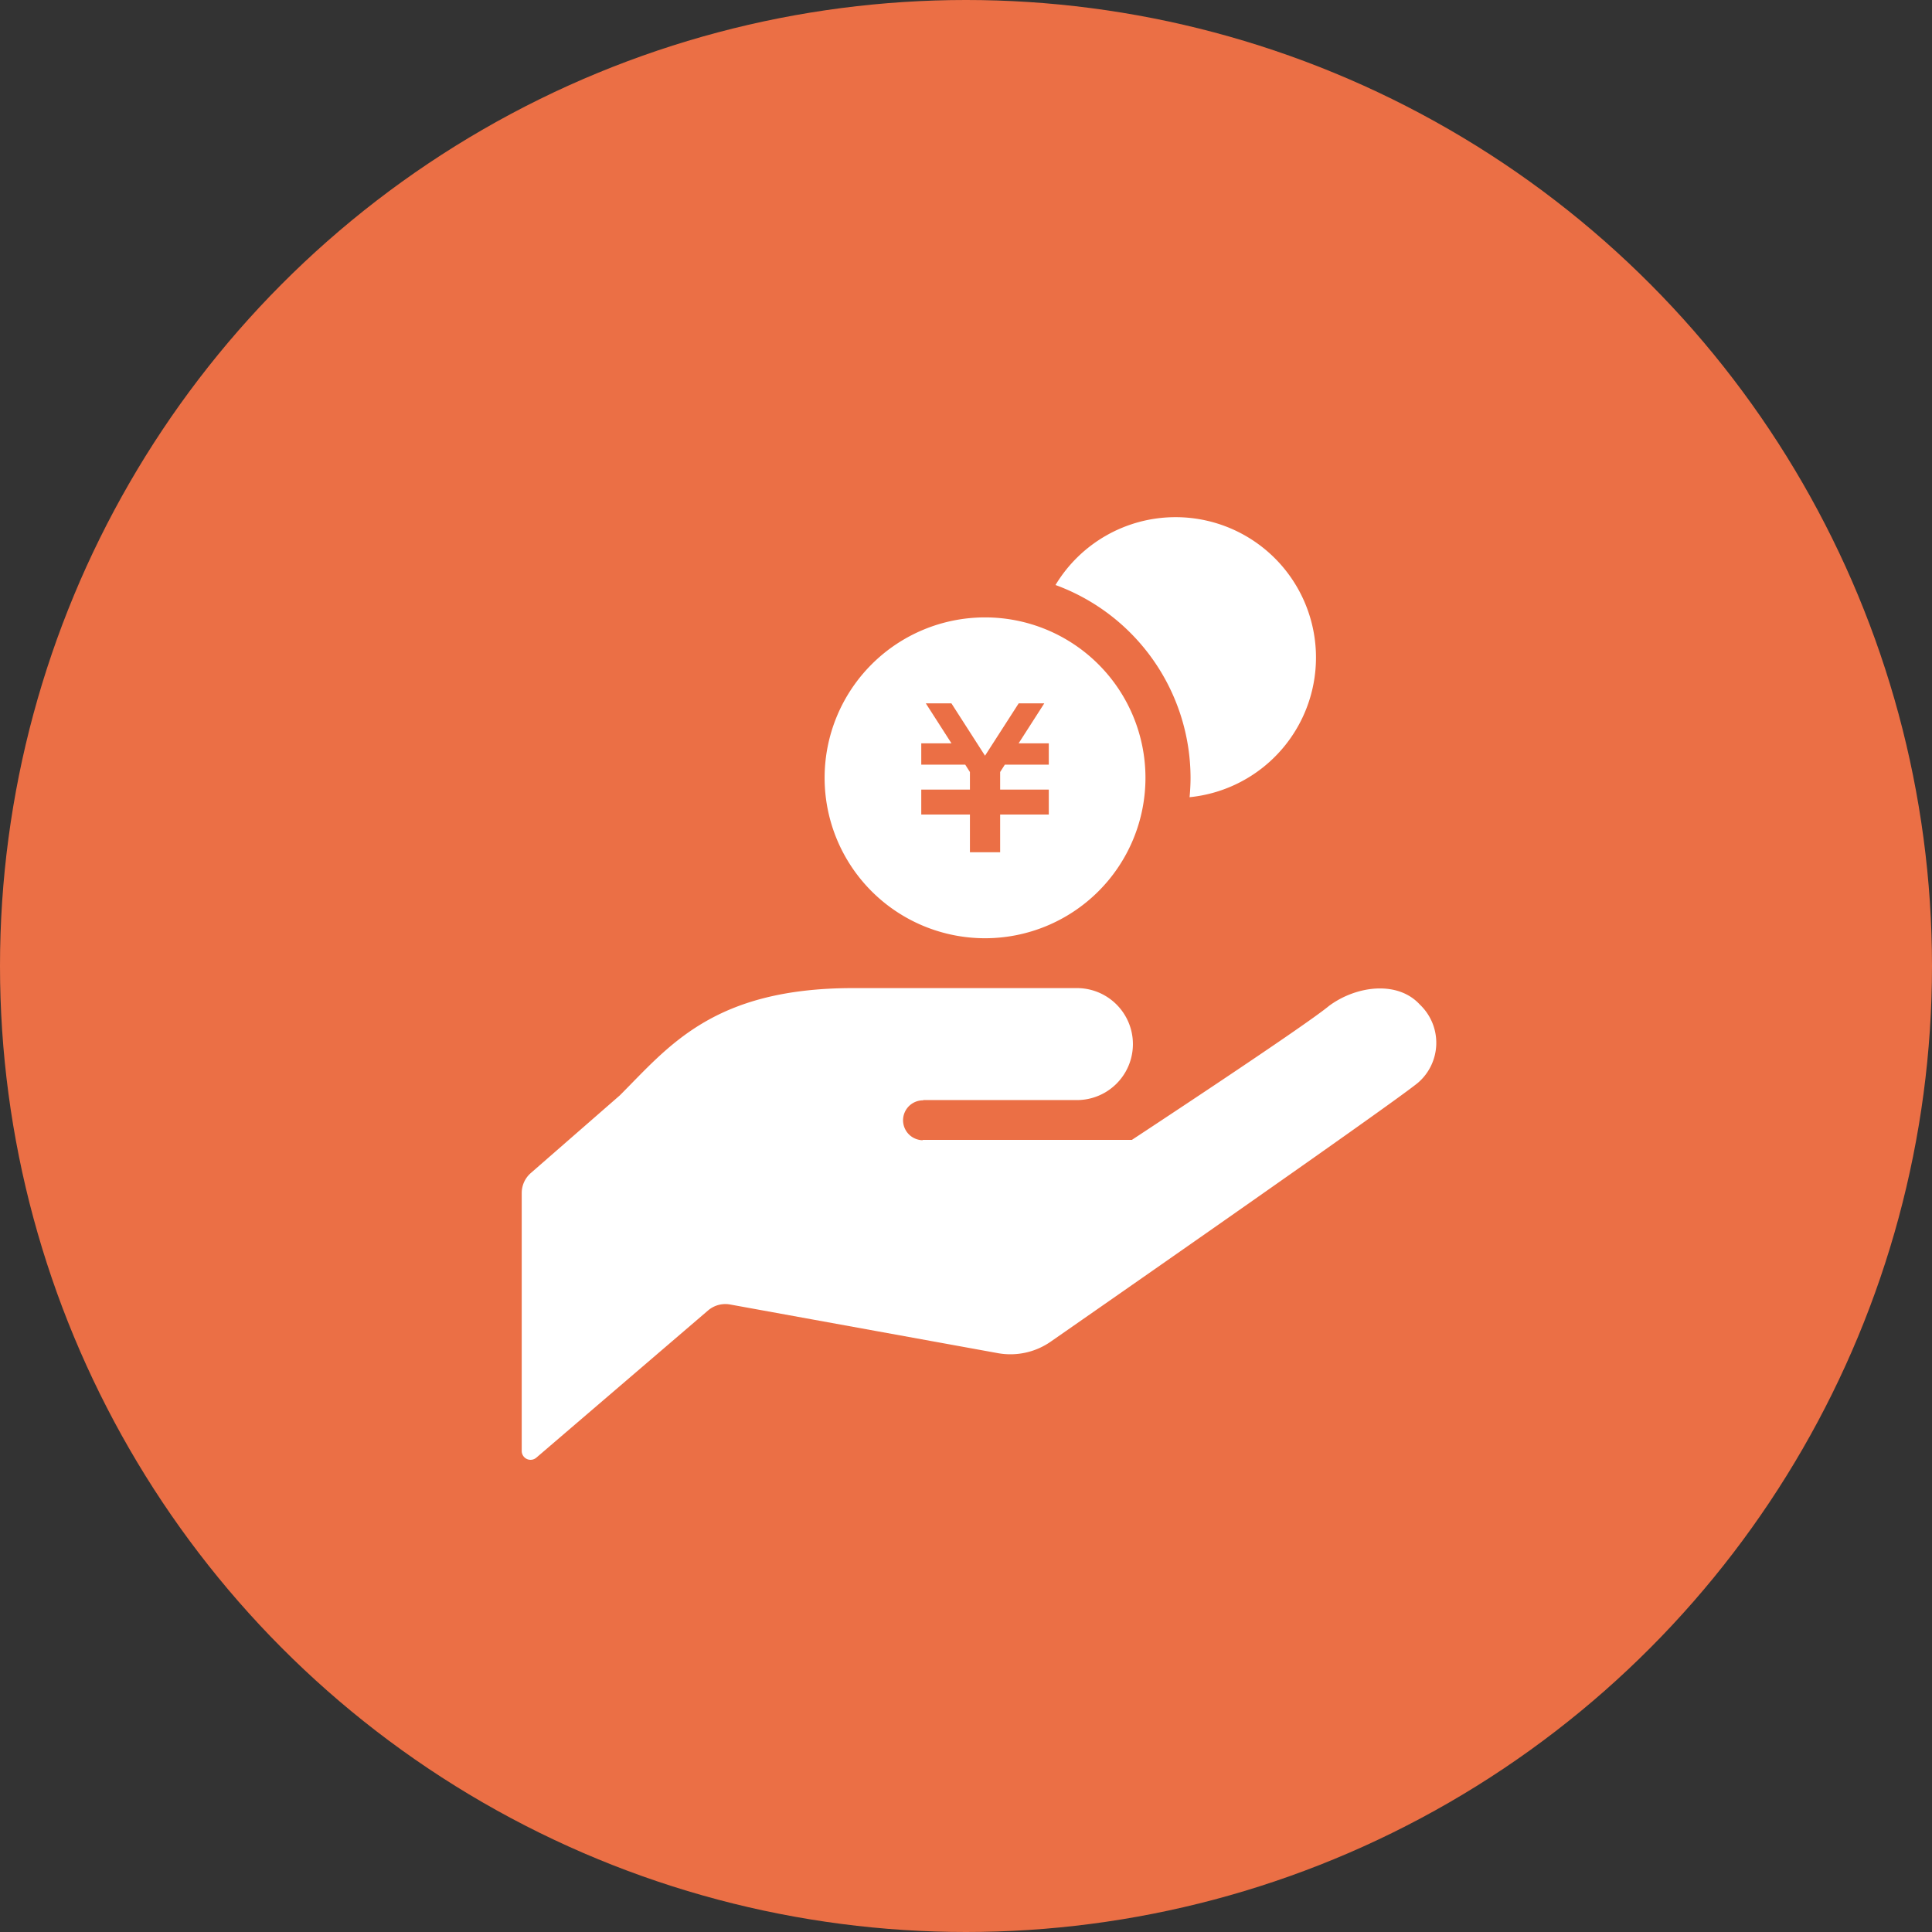 <svg xmlns="http://www.w3.org/2000/svg" width="89" height="89" viewBox="0 0 89 89">
  <rect x="0" y="0" width="89" height="89" fill="#333333" stroke="none"/>
  <g id="グループ_559" data-name="グループ 559" transform="translate(-916 -4702)">
    <circle id="楕円形_35" data-name="楕円形 35" cx="44.5" cy="44.5" r="44.5" transform="translate(916 4702)" fill="#eb6f45"/>
    <g id="お金を受け取るアイコン_円編" data-name="お金を受け取るアイコン　円編" transform="translate(932.4 4725.824)">
      <path id="パス_2741" data-name="パス 2741" d="M26.119,260.952h7.091a2.579,2.579,0,1,0,0-5.158H22.9c-6.449,0-8.49,2.686-10.747,4.942l-4.1,3.577a1.221,1.221,0,0,0-.419.918v11.888a.407.407,0,0,0,.672.307l7.914-6.784a1.223,1.223,0,0,1,1.011-.273l12.333,2.241a3.249,3.249,0,0,0,2.461-.545s15.743-10.945,16.9-11.914h0a2.428,2.428,0,0,0,.08-3.6c-1.018-1.111-2.916-.875-4.181.062-1.16.967-9.082,6.173-9.082,6.173H26.119l-.03.015a.918.918,0,1,1,.061-1.836Z" transform="translate(0 -234.1)" fill="#fff"/>
      <path id="パス_2742" data-name="パス 2742" d="M303.054,0a6.456,6.456,0,0,0-5.528,3.125,9.476,9.476,0,0,1,6.221,8.883c0,.3-.017.6-.045.892A6.466,6.466,0,0,0,303.054,0Z" transform="translate(-265.303)" fill="#fff"/>
      <path id="パス_2743" data-name="パス 2743" d="M179.51,54.451a7.39,7.39,0,1,0,7.39,7.39A7.39,7.39,0,0,0,179.51,54.451Zm2.937,6.783h-2.024l-.217.339v.81h2.241v1.15h-2.241v1.736h-1.392V63.533h-2.242v-1.15h2.242v-.808l-.217-.341h-2.025v-.981h1.392l-1.182-1.842h1.179l1.548,2.411,1.551-2.411h1.179l-1.182,1.842h1.39v.981Z" transform="translate(-150.533 -49.834)" fill="#fff"/>
    </g>
  </g>
</svg>
